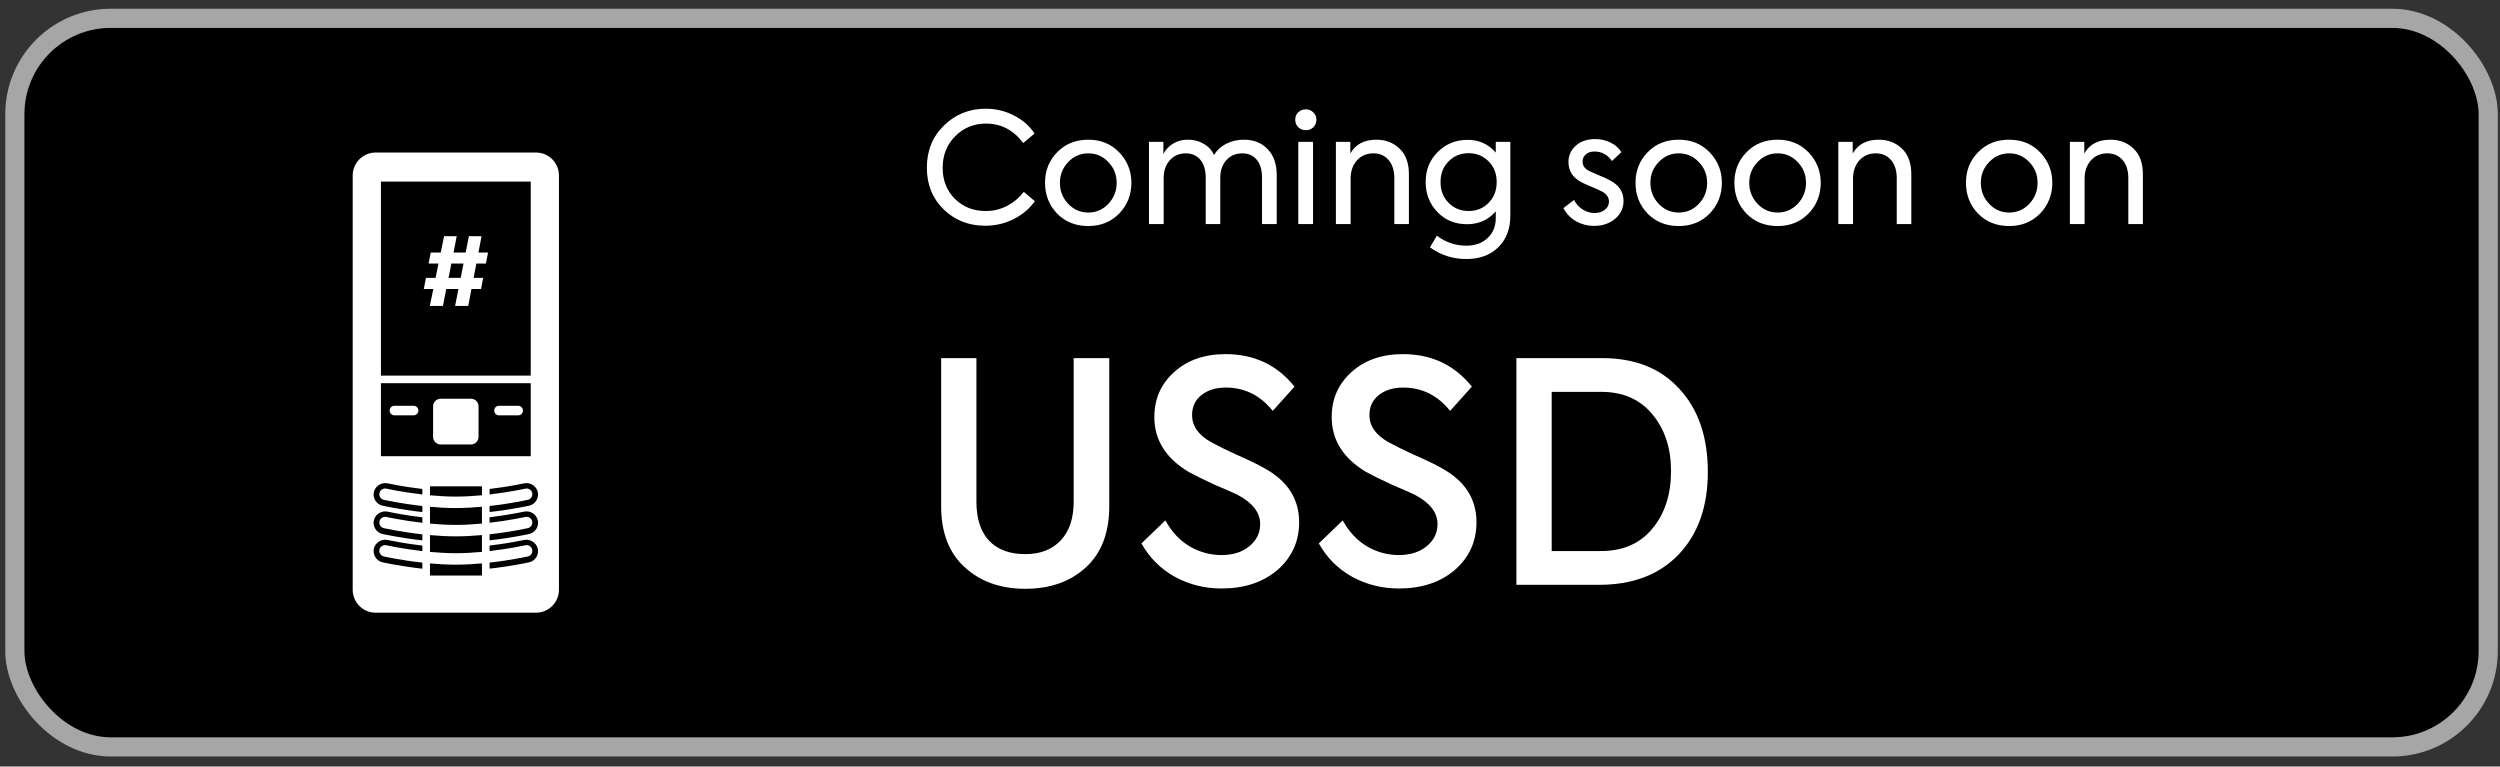 <svg width="212" height="65" viewBox="0 0 212 65" fill="none" xmlns="http://www.w3.org/2000/svg">
<rect x="0" y="0" width="212" height="65" fill="#333333" stroke="none"/>
<rect x="1.259" y="1.554" width="209.741" height="61.784" rx="8.13" fill="black" stroke="#A6A6A6" stroke-width="1.626"/>
<path d="M86.937 49.93C84.839 49.93 83.122 49.315 81.787 48.083C80.469 46.869 79.809 45.152 79.809 42.932V30.367H82.801V42.542C82.801 43.982 83.157 45.083 83.868 45.846C84.596 46.609 85.619 46.991 86.937 46.991C88.221 46.991 89.227 46.6 89.955 45.82C90.683 45.04 91.048 43.947 91.048 42.542V30.367H94.065V42.932C94.065 45.17 93.406 46.895 92.088 48.109C90.77 49.323 89.053 49.93 86.937 49.93ZM103.585 49.904C102.163 49.904 100.845 49.575 99.631 48.916C98.417 48.239 97.472 47.294 96.795 46.08L98.824 44.129C99.345 45.083 100.021 45.811 100.853 46.314C101.703 46.817 102.614 47.069 103.585 47.069C104.556 47.069 105.345 46.817 105.952 46.314C106.559 45.811 106.863 45.187 106.863 44.441C106.863 43.47 106.23 42.646 104.964 41.97C104.652 41.814 104.001 41.528 103.013 41.111C101.972 40.626 101.235 40.262 100.801 40.019C98.859 38.857 97.888 37.305 97.888 35.362C97.888 33.836 98.443 32.57 99.553 31.564C100.68 30.541 102.137 30.029 103.923 30.029C106.351 30.029 108.302 30.948 109.776 32.787L107.929 34.842C106.871 33.524 105.545 32.865 103.949 32.865C103.099 32.865 102.406 33.082 101.868 33.515C101.348 33.931 101.088 34.495 101.088 35.206C101.088 36.125 101.625 36.888 102.7 37.495C103.273 37.808 103.993 38.163 104.86 38.562C105.866 38.996 106.655 39.377 107.227 39.707C109.187 40.782 110.167 42.308 110.167 44.285C110.167 45.915 109.551 47.268 108.32 48.343C107.088 49.384 105.51 49.904 103.585 49.904ZM118.625 49.904C117.202 49.904 115.884 49.575 114.67 48.916C113.456 48.239 112.511 47.294 111.835 46.08L113.864 44.129C114.384 45.083 115.061 45.811 115.893 46.314C116.743 46.817 117.653 47.069 118.625 47.069C119.596 47.069 120.385 46.817 120.992 46.314C121.599 45.811 121.902 45.187 121.902 44.441C121.902 43.47 121.269 42.646 120.003 41.97C119.691 41.814 119.041 41.528 118.052 41.111C117.012 40.626 116.275 40.262 115.841 40.019C113.899 38.857 112.927 37.305 112.927 35.362C112.927 33.836 113.482 32.57 114.592 31.564C115.72 30.541 117.176 30.029 118.963 30.029C121.391 30.029 123.342 30.948 124.816 32.787L122.969 34.842C121.911 33.524 120.584 32.865 118.989 32.865C118.139 32.865 117.445 33.082 116.908 33.515C116.387 33.931 116.127 34.495 116.127 35.206C116.127 36.125 116.665 36.888 117.74 37.495C118.312 37.808 119.032 38.163 119.899 38.562C120.905 38.996 121.694 39.377 122.267 39.707C124.226 40.782 125.206 42.308 125.206 44.285C125.206 45.915 124.591 47.268 123.359 48.343C122.128 49.384 120.55 49.904 118.625 49.904ZM135.615 49.592H128.591V30.367H135.849C138.642 30.367 140.827 31.235 142.405 32.969C144.018 34.703 144.824 37.053 144.824 40.019C144.824 42.95 144 45.282 142.353 47.017C140.705 48.734 138.459 49.592 135.615 49.592ZM131.583 33.229V46.73H135.745C137.618 46.73 139.075 46.097 140.116 44.831C141.174 43.565 141.703 41.935 141.703 39.941C141.703 37.998 141.174 36.394 140.116 35.128C139.075 33.862 137.627 33.229 135.771 33.229H131.583Z" fill="white"/>
<path d="M83.541 19.143C82.154 19.143 80.983 18.683 80.029 17.764C79.075 16.837 78.598 15.657 78.598 14.226C78.598 12.77 79.084 11.573 80.055 10.636C81.026 9.691 82.201 9.219 83.58 9.219C84.456 9.219 85.262 9.414 85.999 9.804C86.737 10.177 87.313 10.684 87.729 11.326L86.767 12.132C85.952 11.031 84.898 10.48 83.606 10.48C82.583 10.48 81.716 10.836 81.005 11.547C80.294 12.258 79.938 13.155 79.938 14.239C79.938 15.297 80.285 16.173 80.979 16.867C81.672 17.552 82.544 17.894 83.593 17.894C84.235 17.894 84.833 17.751 85.388 17.465C85.943 17.179 86.42 16.78 86.819 16.268L87.755 17.062C87.296 17.704 86.693 18.211 85.947 18.584C85.21 18.957 84.408 19.143 83.541 19.143ZM92.287 19.169C91.22 19.169 90.34 18.818 89.647 18.116C88.962 17.404 88.619 16.533 88.619 15.501C88.619 14.469 88.962 13.606 89.647 12.913C90.332 12.202 91.212 11.846 92.287 11.846C93.345 11.846 94.216 12.202 94.901 12.913C95.595 13.632 95.942 14.495 95.942 15.501C95.942 16.524 95.595 17.396 94.901 18.116C94.208 18.818 93.336 19.169 92.287 19.169ZM94.693 15.501C94.693 14.816 94.459 14.231 93.991 13.745C93.523 13.251 92.955 13.004 92.287 13.004C91.619 13.004 91.051 13.251 90.583 13.745C90.115 14.231 89.881 14.816 89.881 15.501C89.881 16.195 90.115 16.789 90.583 17.283C91.051 17.777 91.619 18.024 92.287 18.024C92.955 18.024 93.523 17.777 93.991 17.283C94.459 16.789 94.693 16.195 94.693 15.501ZM105.483 11.846C106.324 11.846 107.001 12.119 107.512 12.665C108.015 13.194 108.267 13.923 108.267 14.851V19H107.018V15.046C107.018 14.396 106.866 13.893 106.563 13.537C106.268 13.181 105.86 13.004 105.34 13.004C104.794 13.004 104.347 13.194 104 13.576C103.654 13.957 103.48 14.456 103.48 15.072V19H102.244V15.072C102.244 14.421 102.093 13.914 101.789 13.55C101.486 13.186 101.074 13.004 100.553 13.004C100.007 13.004 99.556 13.199 99.201 13.589C98.854 13.971 98.68 14.473 98.68 15.098V19H97.432V12.028H98.654V13.056C98.862 12.665 99.149 12.366 99.513 12.158C99.886 11.941 100.302 11.837 100.762 11.846C101.239 11.846 101.676 11.963 102.075 12.197C102.474 12.423 102.765 12.739 102.947 13.147C103.181 12.748 103.523 12.431 103.974 12.197C104.434 11.963 104.937 11.846 105.483 11.846ZM110.746 11.04C110.486 11.04 110.269 10.957 110.096 10.793C109.923 10.619 109.836 10.402 109.836 10.142C109.836 9.891 109.923 9.683 110.096 9.518C110.269 9.353 110.486 9.271 110.746 9.271C110.989 9.271 111.197 9.357 111.371 9.531C111.544 9.696 111.631 9.899 111.631 10.142C111.631 10.402 111.544 10.619 111.371 10.793C111.197 10.957 110.989 11.04 110.746 11.04ZM111.345 12.028V19H110.096V12.028H111.345ZM114.533 19H113.284V12.028H114.507V13.017C114.949 12.236 115.686 11.846 116.718 11.846C117.499 11.846 118.153 12.098 118.682 12.601C119.211 13.103 119.476 13.828 119.476 14.773V19H118.24V15.124C118.24 14.456 118.075 13.936 117.746 13.563C117.425 13.19 116.996 13.004 116.458 13.004C115.894 13.004 115.43 13.203 115.066 13.602C114.711 14.01 114.533 14.521 114.533 15.137V19ZM126.84 12.939V12.028H128.076V18.285C128.076 19.403 127.737 20.296 127.061 20.964C126.376 21.632 125.47 21.966 124.342 21.966C123.207 21.966 122.179 21.636 121.26 20.977L121.845 19.988C122.608 20.552 123.436 20.834 124.329 20.834C125.101 20.834 125.713 20.613 126.164 20.171C126.614 19.746 126.84 19.186 126.84 18.493V17.92C126.216 18.649 125.4 19.013 124.395 19.013C123.389 19.013 122.556 18.671 121.897 17.985C121.229 17.292 120.896 16.438 120.896 15.423C120.896 14.409 121.238 13.563 121.923 12.887C122.608 12.202 123.454 11.859 124.46 11.859C125.422 11.859 126.216 12.219 126.84 12.939ZM122.834 17.192C123.293 17.66 123.861 17.894 124.538 17.894C125.223 17.894 125.791 17.66 126.242 17.192C126.692 16.732 126.918 16.147 126.918 15.436C126.918 14.725 126.692 14.144 126.242 13.693C125.782 13.225 125.214 12.991 124.538 12.991C123.853 12.991 123.285 13.225 122.834 13.693C122.383 14.144 122.157 14.725 122.157 15.436C122.157 16.147 122.383 16.732 122.834 17.192ZM135.165 19.156C134.628 19.156 134.125 19.026 133.656 18.766C133.197 18.506 132.837 18.133 132.577 17.647L133.474 16.958C133.665 17.313 133.917 17.587 134.229 17.777C134.55 17.968 134.875 18.064 135.204 18.064C135.569 18.064 135.863 17.972 136.089 17.79C136.323 17.6 136.44 17.37 136.44 17.101C136.44 16.728 136.228 16.433 135.803 16.216C135.69 16.156 135.399 16.026 134.931 15.826C134.498 15.644 134.211 15.514 134.073 15.436C133.362 15.046 133.006 14.482 133.006 13.745C133.006 13.181 133.214 12.717 133.63 12.353C134.038 11.98 134.589 11.794 135.282 11.794C135.733 11.794 136.158 11.889 136.557 12.08C136.956 12.271 137.268 12.544 137.494 12.9L136.7 13.654C136.319 13.116 135.82 12.848 135.204 12.848C134.901 12.848 134.658 12.93 134.476 13.095C134.294 13.251 134.203 13.45 134.203 13.693C134.203 14.057 134.398 14.33 134.788 14.512L135.556 14.851C135.972 15.015 136.284 15.159 136.492 15.28C137.281 15.679 137.676 16.264 137.676 17.036C137.676 17.634 137.442 18.137 136.973 18.545C136.496 18.952 135.894 19.156 135.165 19.156ZM142.36 19.169C141.293 19.169 140.413 18.818 139.719 18.116C139.034 17.404 138.692 16.533 138.692 15.501C138.692 14.469 139.034 13.606 139.719 12.913C140.404 12.202 141.284 11.846 142.36 11.846C143.418 11.846 144.289 12.202 144.974 12.913C145.668 13.632 146.015 14.495 146.015 15.501C146.015 16.524 145.668 17.396 144.974 18.116C144.28 18.818 143.409 19.169 142.36 19.169ZM144.766 15.501C144.766 14.816 144.532 14.231 144.064 13.745C143.595 13.251 143.027 13.004 142.36 13.004C141.692 13.004 141.124 13.251 140.656 13.745C140.187 14.231 139.953 14.816 139.953 15.501C139.953 16.195 140.187 16.789 140.656 17.283C141.124 17.777 141.692 18.024 142.36 18.024C143.027 18.024 143.595 17.777 144.064 17.283C144.532 16.789 144.766 16.195 144.766 15.501ZM150.743 19.169C149.677 19.169 148.796 18.818 148.103 18.116C147.418 17.404 147.075 16.533 147.075 15.501C147.075 14.469 147.418 13.606 148.103 12.913C148.788 12.202 149.668 11.846 150.743 11.846C151.801 11.846 152.673 12.202 153.358 12.913C154.051 13.632 154.398 14.495 154.398 15.501C154.398 16.524 154.051 17.396 153.358 18.116C152.664 18.818 151.792 19.169 150.743 19.169ZM153.149 15.501C153.149 14.816 152.915 14.231 152.447 13.745C151.979 13.251 151.411 13.004 150.743 13.004C150.075 13.004 149.507 13.251 149.039 13.745C148.571 14.231 148.337 14.816 148.337 15.501C148.337 16.195 148.571 16.789 149.039 17.283C149.507 17.777 150.075 18.024 150.743 18.024C151.411 18.024 151.979 17.777 152.447 17.283C152.915 16.789 153.149 16.195 153.149 15.501ZM157.137 19H155.888V12.028H157.111V13.017C157.553 12.236 158.29 11.846 159.322 11.846C160.102 11.846 160.757 12.098 161.286 12.601C161.815 13.103 162.079 13.828 162.079 14.773V19H160.844V15.124C160.844 14.456 160.679 13.936 160.349 13.563C160.029 13.19 159.599 13.004 159.062 13.004C158.498 13.004 158.034 13.203 157.67 13.602C157.314 14.01 157.137 14.521 157.137 15.137V19ZM170.381 19.169C169.314 19.169 168.434 18.818 167.74 18.116C167.055 17.404 166.713 16.533 166.713 15.501C166.713 14.469 167.055 13.606 167.74 12.913C168.426 12.202 169.306 11.846 170.381 11.846C171.439 11.846 172.31 12.202 172.995 12.913C173.689 13.632 174.036 14.495 174.036 15.501C174.036 16.524 173.689 17.396 172.995 18.116C172.302 18.818 171.43 19.169 170.381 19.169ZM172.787 15.501C172.787 14.816 172.553 14.231 172.085 13.745C171.617 13.251 171.049 13.004 170.381 13.004C169.713 13.004 169.145 13.251 168.677 13.745C168.209 14.231 167.975 14.816 167.975 15.501C167.975 16.195 168.209 16.789 168.677 17.283C169.145 17.777 169.713 18.024 170.381 18.024C171.049 18.024 171.617 17.777 172.085 17.283C172.553 16.789 172.787 16.195 172.787 15.501ZM176.774 19H175.526V12.028H176.748V13.017C177.191 12.236 177.928 11.846 178.96 11.846C179.74 11.846 180.395 12.098 180.924 12.601C181.453 13.103 181.717 13.828 181.717 14.773V19H180.481V15.124C180.481 14.456 180.317 13.936 179.987 13.563C179.666 13.19 179.237 13.004 178.699 13.004C178.136 13.004 177.672 13.203 177.308 13.602C176.952 14.01 176.774 14.521 176.774 15.137V19Z" fill="white"/>
<g clip-path="url(#clip0_4993_13029)">
<path d="M39.933 33.81H37.375C37.017 33.81 36.727 34.1 36.727 34.458V37.044C36.727 37.402 37.017 37.692 37.375 37.692H39.933C40.291 37.692 40.581 37.402 40.581 37.044V34.458C40.581 34.1 40.291 33.81 39.933 33.81Z" fill="white"/>
<path d="M35.075 34.41H33.447C33.223 34.41 33.042 34.592 33.042 34.815C33.042 35.039 33.223 35.22 33.447 35.22H35.075C35.299 35.22 35.48 35.039 35.48 34.815C35.48 34.592 35.299 34.41 35.075 34.41Z" fill="white"/>
<path d="M43.941 34.41H42.313C42.089 34.41 41.908 34.592 41.908 34.815C41.908 35.039 42.089 35.22 42.313 35.22H43.941C44.165 35.22 44.346 35.039 44.346 34.815C44.346 34.592 44.165 34.41 43.941 34.41Z" fill="white"/>
<path d="M47.4 50.013V14.879C47.4 13.807 46.528 12.935 45.456 12.935H31.852C30.781 12.935 29.909 13.807 29.909 14.879V50.013C29.909 51.085 30.781 51.957 31.852 51.957H45.456C46.528 51.957 47.4 51.085 47.4 50.013ZM32.303 15.401H45.005V31.849H32.303V15.401ZM32.303 32.497H45.005V38.688H32.303V32.497ZM35.816 46.733C34.097 46.535 32.78 46.243 32.76 46.239C32.502 46.179 32.238 46.347 32.179 46.605C32.12 46.866 32.285 47.127 32.546 47.186C32.567 47.191 33.979 47.507 35.816 47.712V48.224C33.92 48.015 32.455 47.688 32.438 47.684C32.186 47.627 31.97 47.474 31.832 47.254C31.693 47.035 31.649 46.774 31.706 46.522C31.818 46.027 32.345 45.67 32.874 45.79C33.016 45.821 34.243 46.082 35.816 46.266V46.733H35.816V46.733ZM35.816 44.333C34.097 44.135 32.78 43.842 32.76 43.837C32.499 43.779 32.237 43.946 32.179 44.205C32.151 44.331 32.173 44.461 32.242 44.571C32.312 44.681 32.419 44.757 32.546 44.786C32.567 44.79 33.98 45.106 35.816 45.312V45.824C33.91 45.614 32.455 45.287 32.438 45.284C32.186 45.227 31.97 45.075 31.831 44.854C31.693 44.635 31.648 44.375 31.706 44.122C31.803 43.691 32.217 43.366 32.668 43.366C32.734 43.366 32.802 43.373 32.865 43.388C32.878 43.39 34.139 43.672 35.816 43.868V44.333H35.816V44.333ZM35.816 41.932C34.097 41.734 32.779 41.441 32.759 41.436C32.501 41.381 32.236 41.545 32.179 41.803C32.15 41.929 32.172 42.059 32.241 42.17C32.311 42.279 32.418 42.356 32.545 42.384C32.566 42.389 33.978 42.705 35.815 42.91V43.422C33.919 43.213 32.454 42.886 32.438 42.882C32.185 42.826 31.97 42.674 31.831 42.453C31.692 42.233 31.647 41.973 31.705 41.719C31.802 41.29 32.217 40.966 32.673 40.966C32.736 40.966 32.8 40.973 32.859 40.985C32.915 40.997 34.176 41.273 35.815 41.465V41.932H35.816ZM40.87 48.803H36.463V47.778C37.167 47.842 37.913 47.884 38.654 47.884C39.404 47.884 40.158 47.841 40.87 47.776V48.803ZM40.87 46.799C40.159 46.866 39.404 46.912 38.654 46.912C37.914 46.912 37.167 46.867 36.463 46.801V45.376C37.167 45.441 37.913 45.483 38.654 45.483C39.404 45.483 40.158 45.439 40.87 45.374V46.799ZM40.87 44.399C40.159 44.466 39.403 44.512 38.654 44.512C37.914 44.512 37.167 44.467 36.463 44.401V42.976C37.167 43.04 37.913 43.082 38.654 43.082C39.404 43.082 40.158 43.039 40.87 42.974V44.399ZM40.87 41.998C40.159 42.065 39.404 42.111 38.654 42.111C37.914 42.111 37.167 42.066 36.463 42V41.239H40.87V41.998ZM44.869 47.684C44.855 47.688 43.412 48.011 41.517 48.221V47.709C43.342 47.504 44.742 47.191 44.763 47.186C45.024 47.127 45.189 46.866 45.13 46.605C45.071 46.347 44.81 46.179 44.548 46.239C44.529 46.243 43.224 46.533 41.517 46.731V46.264C43.18 46.069 44.429 45.792 44.442 45.789C44.941 45.676 45.491 46.027 45.604 46.521C45.721 47.044 45.393 47.566 44.869 47.684ZM45.478 44.854C45.339 45.075 45.123 45.227 44.869 45.284C44.854 45.287 43.411 45.611 41.517 45.821V45.309C43.342 45.104 44.742 44.791 44.763 44.786C44.889 44.757 44.998 44.681 45.067 44.57C45.136 44.461 45.159 44.331 45.13 44.204C45.071 43.946 44.815 43.779 44.548 43.837C44.529 43.842 43.224 44.131 41.517 44.33V43.863C43.158 43.669 44.429 43.39 44.44 43.388C44.97 43.272 45.485 43.602 45.603 44.12C45.661 44.374 45.616 44.634 45.478 44.854ZM45.478 42.453C45.339 42.673 45.123 42.826 44.869 42.883C44.854 42.886 43.397 43.211 41.517 43.419V42.908C43.342 42.703 44.742 42.389 44.763 42.385C44.889 42.356 44.998 42.28 45.067 42.17C45.136 42.061 45.159 41.93 45.13 41.804C45.071 41.547 44.816 41.377 44.548 41.438C44.529 41.442 43.224 41.732 41.517 41.93V41.464C43.18 41.268 44.429 40.991 44.441 40.988C44.955 40.873 45.489 41.214 45.603 41.72C45.661 41.973 45.616 42.234 45.478 42.453Z" fill="white"/>
<path d="M41.388 21.412L41.203 22.348H40.395L40.163 23.565H40.971L40.795 24.51H39.979L39.707 25.942H38.594L38.874 24.51H37.842L37.561 25.942H36.449L36.745 24.51H35.937L36.121 23.565H36.937L37.185 22.348H36.345L36.529 21.412H37.377L37.657 20.027H38.73L38.458 21.412H39.49L39.763 20.027H40.835L40.571 21.412H41.388ZM38.034 23.565H39.066L39.306 22.348H38.274L38.034 23.565Z" fill="white"/>
</g>
<defs>
<clipPath id="clip0_4993_13029">
<rect width="39.022" height="39.022" fill="white" transform="translate(19.144 12.935)"/>
</clipPath>
</defs>
</svg>
